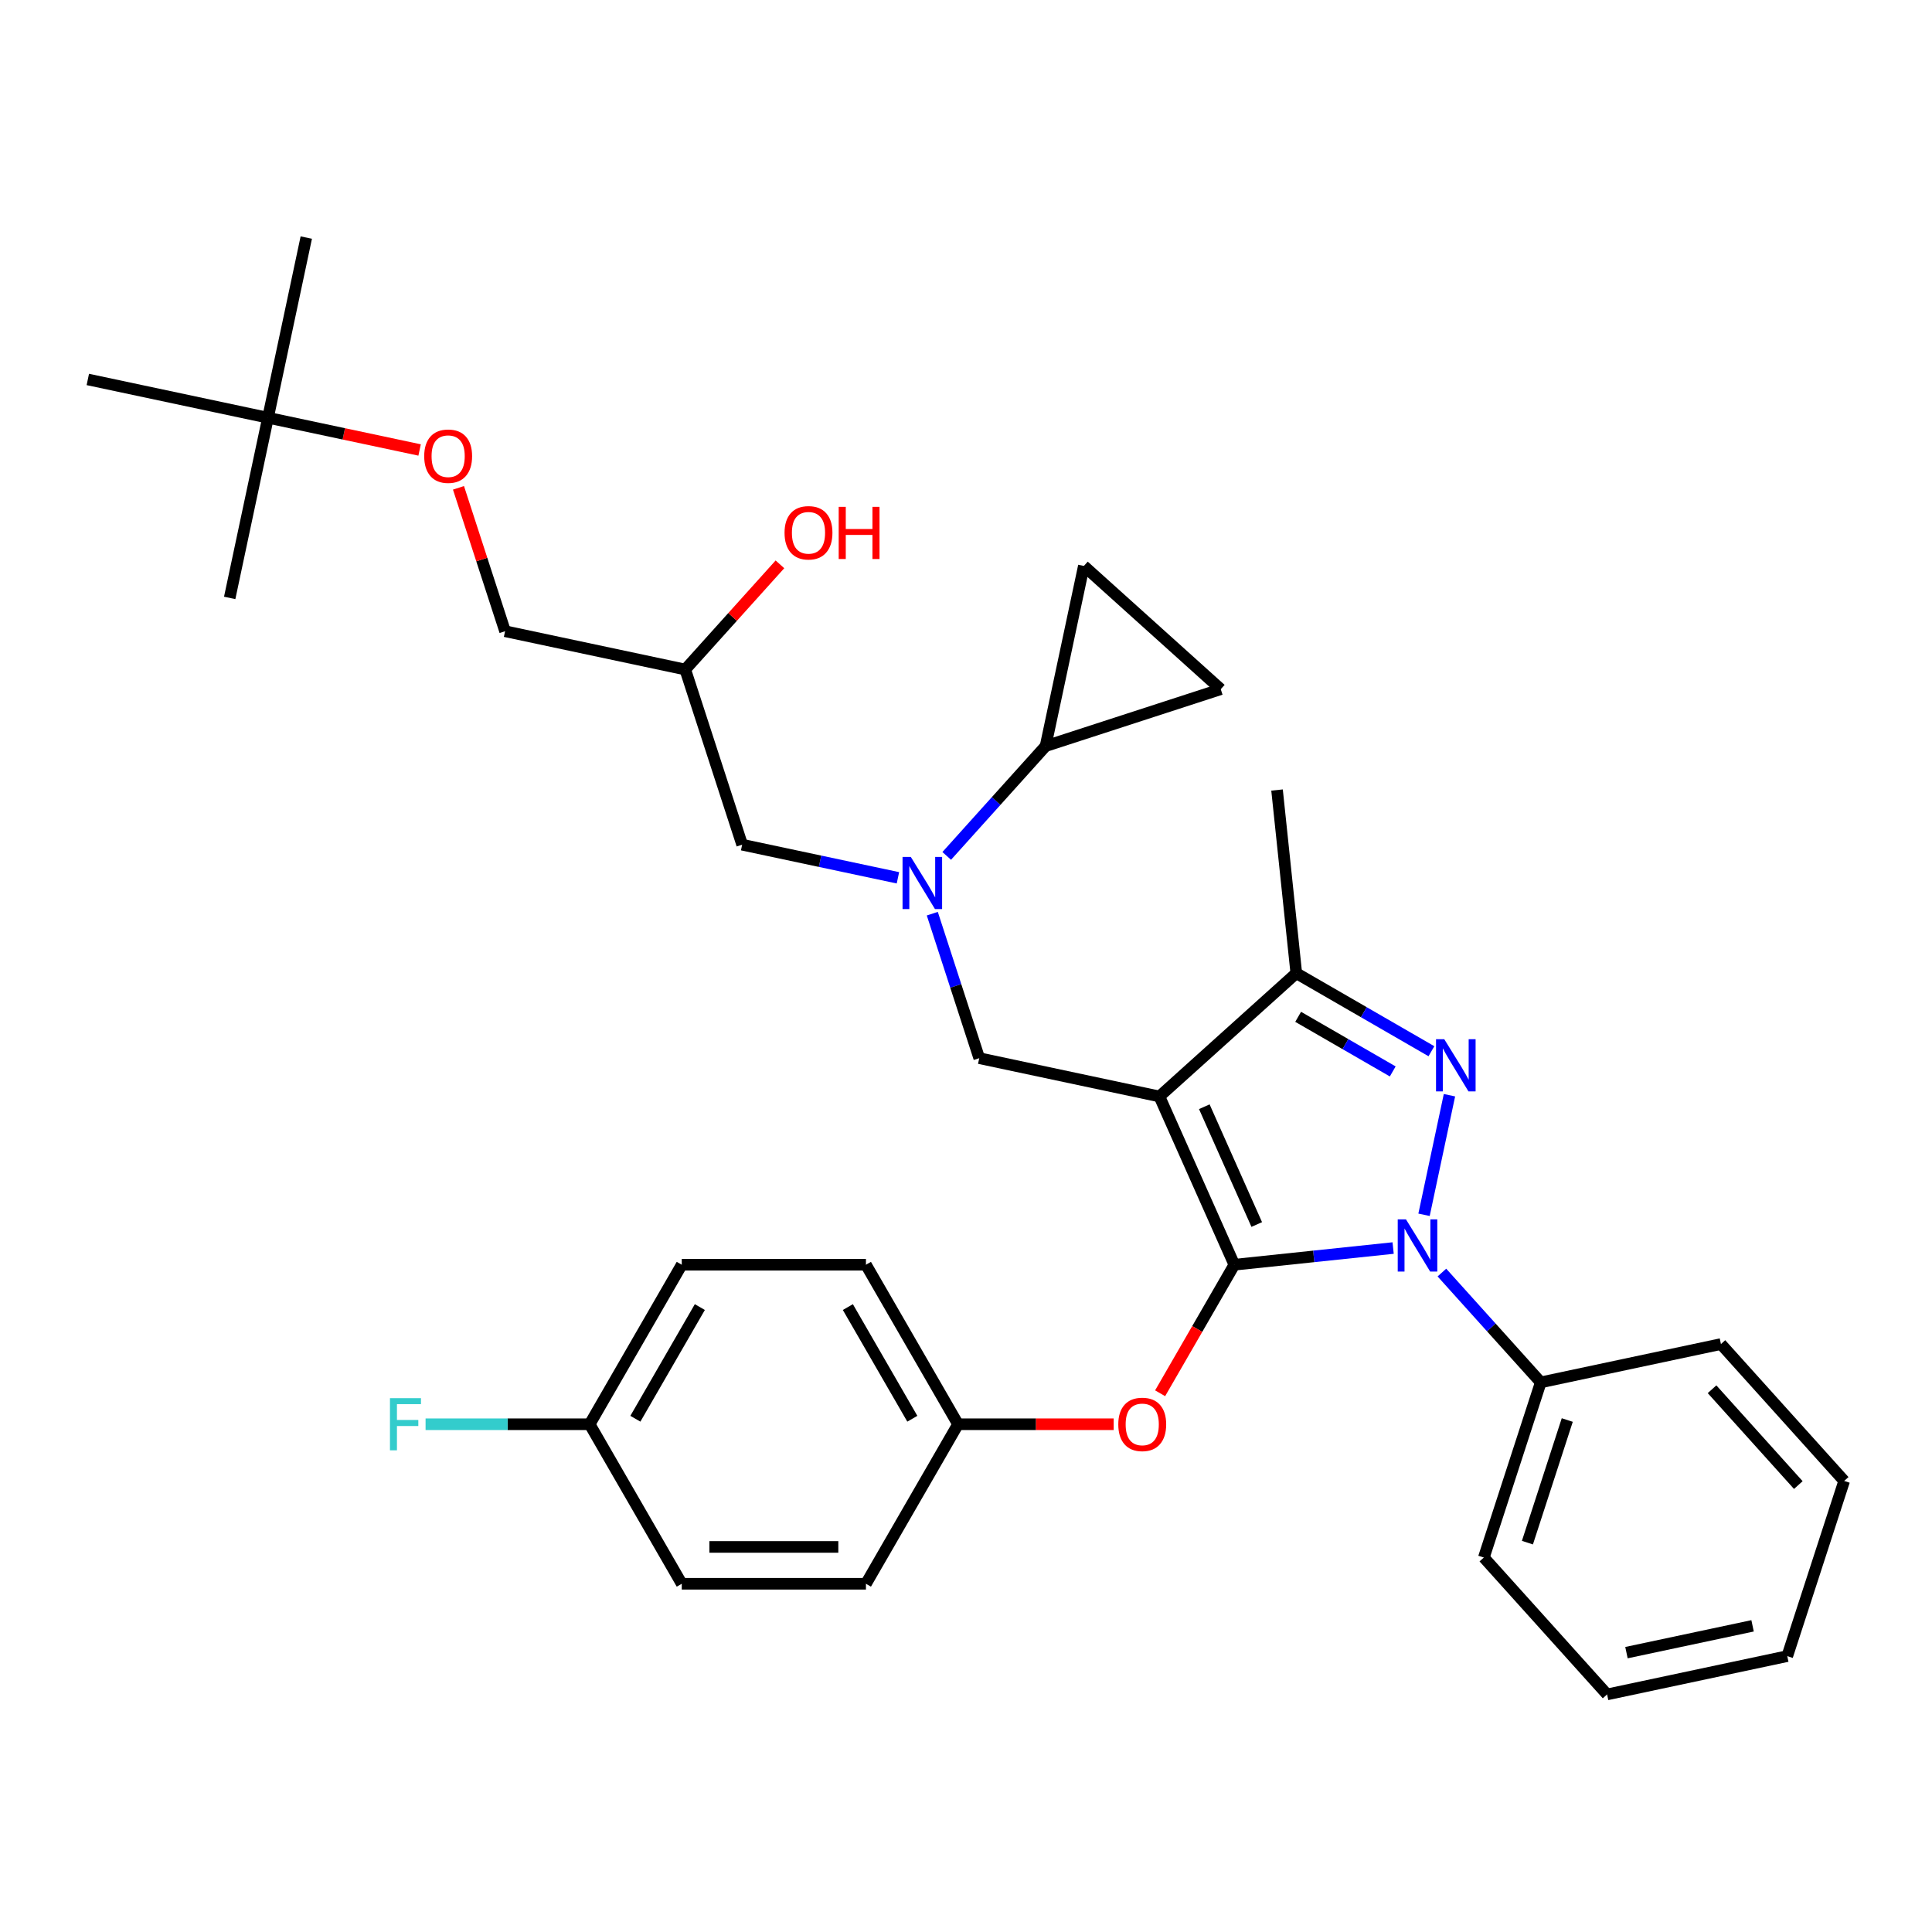 <?xml version='1.0' encoding='iso-8859-1'?>
<svg version='1.1' baseProfile='full'
              xmlns='http://www.w3.org/2000/svg'
                      xmlns:rdkit='http://www.rdkit.org/xml'
                      xmlns:xlink='http://www.w3.org/1999/xlink'
                  xml:space='preserve'
width='1000px' height='1000px' viewBox='0 0 1000 1000'>
<!-- END OF HEADER -->
<rect style='opacity:1.0;fill:#FFFFFF;stroke:none' width='1000' height='1000' x='0' y='0'> </rect>
<path class='bond-0' d='M 490.018,443.015 L 515.603,414.6' style='fill:none;fill-rule:evenodd;stroke:#0000FF;stroke-width:6px;stroke-linecap:butt;stroke-linejoin:miter;stroke-opacity:1' />
<path class='bond-0' d='M 515.603,414.6 L 541.189,386.184' style='fill:none;fill-rule:evenodd;stroke:#000000;stroke-width:6px;stroke-linecap:butt;stroke-linejoin:miter;stroke-opacity:1' />
<path class='bond-1' d='M 464.772,454.351 L 424.456,445.782' style='fill:none;fill-rule:evenodd;stroke:#0000FF;stroke-width:6px;stroke-linecap:butt;stroke-linejoin:miter;stroke-opacity:1' />
<path class='bond-1' d='M 424.456,445.782 L 384.14,437.212' style='fill:none;fill-rule:evenodd;stroke:#000000;stroke-width:6px;stroke-linecap:butt;stroke-linejoin:miter;stroke-opacity:1' />
<path class='bond-2' d='M 482.556,472.918 L 494.706,510.312' style='fill:none;fill-rule:evenodd;stroke:#0000FF;stroke-width:6px;stroke-linecap:butt;stroke-linejoin:miter;stroke-opacity:1' />
<path class='bond-2' d='M 494.706,510.312 L 506.856,547.706' style='fill:none;fill-rule:evenodd;stroke:#000000;stroke-width:6px;stroke-linecap:butt;stroke-linejoin:miter;stroke-opacity:1' />
<path class='bond-3' d='M 384.14,437.212 L 354.679,346.541' style='fill:none;fill-rule:evenodd;stroke:#000000;stroke-width:6px;stroke-linecap:butt;stroke-linejoin:miter;stroke-opacity:1' />
<path class='bond-4' d='M 354.679,346.541 L 379.187,319.322' style='fill:none;fill-rule:evenodd;stroke:#000000;stroke-width:6px;stroke-linecap:butt;stroke-linejoin:miter;stroke-opacity:1' />
<path class='bond-4' d='M 379.187,319.322 L 403.696,292.103' style='fill:none;fill-rule:evenodd;stroke:#FF0000;stroke-width:6px;stroke-linecap:butt;stroke-linejoin:miter;stroke-opacity:1' />
<path class='bond-5' d='M 354.679,346.541 L 261.425,326.719' style='fill:none;fill-rule:evenodd;stroke:#000000;stroke-width:6px;stroke-linecap:butt;stroke-linejoin:miter;stroke-opacity:1' />
<path class='bond-6' d='M 261.425,326.719 L 249.368,289.61' style='fill:none;fill-rule:evenodd;stroke:#000000;stroke-width:6px;stroke-linecap:butt;stroke-linejoin:miter;stroke-opacity:1' />
<path class='bond-6' d='M 249.368,289.61 L 237.31,252.502' style='fill:none;fill-rule:evenodd;stroke:#FF0000;stroke-width:6px;stroke-linecap:butt;stroke-linejoin:miter;stroke-opacity:1' />
<path class='bond-7' d='M 217.186,232.906 L 177.948,224.565' style='fill:none;fill-rule:evenodd;stroke:#FF0000;stroke-width:6px;stroke-linecap:butt;stroke-linejoin:miter;stroke-opacity:1' />
<path class='bond-7' d='M 177.948,224.565 L 138.709,216.225' style='fill:none;fill-rule:evenodd;stroke:#000000;stroke-width:6px;stroke-linecap:butt;stroke-linejoin:miter;stroke-opacity:1' />
<path class='bond-8' d='M 138.709,216.225 L 158.531,122.97' style='fill:none;fill-rule:evenodd;stroke:#000000;stroke-width:6px;stroke-linecap:butt;stroke-linejoin:miter;stroke-opacity:1' />
<path class='bond-9' d='M 138.709,216.225 L 118.887,309.48' style='fill:none;fill-rule:evenodd;stroke:#000000;stroke-width:6px;stroke-linecap:butt;stroke-linejoin:miter;stroke-opacity:1' />
<path class='bond-10' d='M 138.709,216.225 L 45.455,196.403' style='fill:none;fill-rule:evenodd;stroke:#000000;stroke-width:6px;stroke-linecap:butt;stroke-linejoin:miter;stroke-opacity:1' />
<path class='bond-11' d='M 506.856,547.706 L 600.111,567.528' style='fill:none;fill-rule:evenodd;stroke:#000000;stroke-width:6px;stroke-linecap:butt;stroke-linejoin:miter;stroke-opacity:1' />
<path class='bond-12' d='M 721.081,645.985 L 679.985,650.304' style='fill:none;fill-rule:evenodd;stroke:#0000FF;stroke-width:6px;stroke-linecap:butt;stroke-linejoin:miter;stroke-opacity:1' />
<path class='bond-12' d='M 679.985,650.304 L 638.888,654.623' style='fill:none;fill-rule:evenodd;stroke:#000000;stroke-width:6px;stroke-linecap:butt;stroke-linejoin:miter;stroke-opacity:1' />
<path class='bond-13' d='M 737.08,628.775 L 750.236,566.881' style='fill:none;fill-rule:evenodd;stroke:#0000FF;stroke-width:6px;stroke-linecap:butt;stroke-linejoin:miter;stroke-opacity:1' />
<path class='bond-14' d='M 746.327,658.677 L 771.912,687.092' style='fill:none;fill-rule:evenodd;stroke:#0000FF;stroke-width:6px;stroke-linecap:butt;stroke-linejoin:miter;stroke-opacity:1' />
<path class='bond-14' d='M 771.912,687.092 L 797.497,715.508' style='fill:none;fill-rule:evenodd;stroke:#000000;stroke-width:6px;stroke-linecap:butt;stroke-linejoin:miter;stroke-opacity:1' />
<path class='bond-15' d='M 638.888,654.623 L 619.683,687.888' style='fill:none;fill-rule:evenodd;stroke:#000000;stroke-width:6px;stroke-linecap:butt;stroke-linejoin:miter;stroke-opacity:1' />
<path class='bond-15' d='M 619.683,687.888 L 600.477,721.153' style='fill:none;fill-rule:evenodd;stroke:#FF0000;stroke-width:6px;stroke-linecap:butt;stroke-linejoin:miter;stroke-opacity:1' />
<path class='bond-16' d='M 638.888,654.623 L 600.111,567.528' style='fill:none;fill-rule:evenodd;stroke:#000000;stroke-width:6px;stroke-linecap:butt;stroke-linejoin:miter;stroke-opacity:1' />
<path class='bond-16' d='M 650.491,633.804 L 623.346,572.837' style='fill:none;fill-rule:evenodd;stroke:#000000;stroke-width:6px;stroke-linecap:butt;stroke-linejoin:miter;stroke-opacity:1' />
<path class='bond-17' d='M 600.111,567.528 L 670.961,503.734' style='fill:none;fill-rule:evenodd;stroke:#000000;stroke-width:6px;stroke-linecap:butt;stroke-linejoin:miter;stroke-opacity:1' />
<path class='bond-18' d='M 670.961,503.734 L 660.995,408.919' style='fill:none;fill-rule:evenodd;stroke:#000000;stroke-width:6px;stroke-linecap:butt;stroke-linejoin:miter;stroke-opacity:1' />
<path class='bond-19' d='M 670.961,503.734 L 705.932,523.925' style='fill:none;fill-rule:evenodd;stroke:#000000;stroke-width:6px;stroke-linecap:butt;stroke-linejoin:miter;stroke-opacity:1' />
<path class='bond-19' d='M 705.932,523.925 L 740.903,544.116' style='fill:none;fill-rule:evenodd;stroke:#0000FF;stroke-width:6px;stroke-linecap:butt;stroke-linejoin:miter;stroke-opacity:1' />
<path class='bond-19' d='M 671.918,526.305 L 696.398,540.438' style='fill:none;fill-rule:evenodd;stroke:#000000;stroke-width:6px;stroke-linecap:butt;stroke-linejoin:miter;stroke-opacity:1' />
<path class='bond-19' d='M 696.398,540.438 L 720.878,554.571' style='fill:none;fill-rule:evenodd;stroke:#0000FF;stroke-width:6px;stroke-linecap:butt;stroke-linejoin:miter;stroke-opacity:1' />
<path class='bond-20' d='M 541.189,386.184 L 561.01,292.93' style='fill:none;fill-rule:evenodd;stroke:#000000;stroke-width:6px;stroke-linecap:butt;stroke-linejoin:miter;stroke-opacity:1' />
<path class='bond-21' d='M 541.189,386.184 L 631.86,356.723' style='fill:none;fill-rule:evenodd;stroke:#000000;stroke-width:6px;stroke-linecap:butt;stroke-linejoin:miter;stroke-opacity:1' />
<path class='bond-22' d='M 561.01,292.93 L 631.86,356.723' style='fill:none;fill-rule:evenodd;stroke:#000000;stroke-width:6px;stroke-linecap:butt;stroke-linejoin:miter;stroke-opacity:1' />
<path class='bond-23' d='M 576.442,737.189 L 536.161,737.189' style='fill:none;fill-rule:evenodd;stroke:#FF0000;stroke-width:6px;stroke-linecap:butt;stroke-linejoin:miter;stroke-opacity:1' />
<path class='bond-23' d='M 536.161,737.189 L 495.881,737.189' style='fill:none;fill-rule:evenodd;stroke:#000000;stroke-width:6px;stroke-linecap:butt;stroke-linejoin:miter;stroke-opacity:1' />
<path class='bond-24' d='M 352.874,654.623 L 305.205,737.189' style='fill:none;fill-rule:evenodd;stroke:#000000;stroke-width:6px;stroke-linecap:butt;stroke-linejoin:miter;stroke-opacity:1' />
<path class='bond-24' d='M 362.237,676.542 L 328.869,734.338' style='fill:none;fill-rule:evenodd;stroke:#000000;stroke-width:6px;stroke-linecap:butt;stroke-linejoin:miter;stroke-opacity:1' />
<path class='bond-25' d='M 352.874,654.623 L 448.212,654.623' style='fill:none;fill-rule:evenodd;stroke:#000000;stroke-width:6px;stroke-linecap:butt;stroke-linejoin:miter;stroke-opacity:1' />
<path class='bond-26' d='M 305.205,737.189 L 352.874,819.754' style='fill:none;fill-rule:evenodd;stroke:#000000;stroke-width:6px;stroke-linecap:butt;stroke-linejoin:miter;stroke-opacity:1' />
<path class='bond-27' d='M 305.205,737.189 L 262.742,737.189' style='fill:none;fill-rule:evenodd;stroke:#000000;stroke-width:6px;stroke-linecap:butt;stroke-linejoin:miter;stroke-opacity:1' />
<path class='bond-27' d='M 262.742,737.189 L 220.278,737.189' style='fill:none;fill-rule:evenodd;stroke:#33CCCC;stroke-width:6px;stroke-linecap:butt;stroke-linejoin:miter;stroke-opacity:1' />
<path class='bond-28' d='M 352.874,819.754 L 448.212,819.754' style='fill:none;fill-rule:evenodd;stroke:#000000;stroke-width:6px;stroke-linecap:butt;stroke-linejoin:miter;stroke-opacity:1' />
<path class='bond-28' d='M 367.175,800.686 L 433.911,800.686' style='fill:none;fill-rule:evenodd;stroke:#000000;stroke-width:6px;stroke-linecap:butt;stroke-linejoin:miter;stroke-opacity:1' />
<path class='bond-29' d='M 797.497,715.508 L 768.036,806.18' style='fill:none;fill-rule:evenodd;stroke:#000000;stroke-width:6px;stroke-linecap:butt;stroke-linejoin:miter;stroke-opacity:1' />
<path class='bond-29' d='M 811.213,735.001 L 790.59,798.471' style='fill:none;fill-rule:evenodd;stroke:#000000;stroke-width:6px;stroke-linecap:butt;stroke-linejoin:miter;stroke-opacity:1' />
<path class='bond-30' d='M 797.497,715.508 L 890.752,695.686' style='fill:none;fill-rule:evenodd;stroke:#000000;stroke-width:6px;stroke-linecap:butt;stroke-linejoin:miter;stroke-opacity:1' />
<path class='bond-31' d='M 768.036,806.18 L 831.83,877.03' style='fill:none;fill-rule:evenodd;stroke:#000000;stroke-width:6px;stroke-linecap:butt;stroke-linejoin:miter;stroke-opacity:1' />
<path class='bond-32' d='M 831.83,877.03 L 925.084,857.208' style='fill:none;fill-rule:evenodd;stroke:#000000;stroke-width:6px;stroke-linecap:butt;stroke-linejoin:miter;stroke-opacity:1' />
<path class='bond-32' d='M 841.854,855.405 L 907.132,841.53' style='fill:none;fill-rule:evenodd;stroke:#000000;stroke-width:6px;stroke-linecap:butt;stroke-linejoin:miter;stroke-opacity:1' />
<path class='bond-33' d='M 925.084,857.208 L 954.545,766.536' style='fill:none;fill-rule:evenodd;stroke:#000000;stroke-width:6px;stroke-linecap:butt;stroke-linejoin:miter;stroke-opacity:1' />
<path class='bond-34' d='M 954.545,766.536 L 890.752,695.686' style='fill:none;fill-rule:evenodd;stroke:#000000;stroke-width:6px;stroke-linecap:butt;stroke-linejoin:miter;stroke-opacity:1' />
<path class='bond-34' d='M 930.806,768.667 L 886.151,719.072' style='fill:none;fill-rule:evenodd;stroke:#000000;stroke-width:6px;stroke-linecap:butt;stroke-linejoin:miter;stroke-opacity:1' />
<path class='bond-35' d='M 448.212,819.754 L 495.881,737.189' style='fill:none;fill-rule:evenodd;stroke:#000000;stroke-width:6px;stroke-linecap:butt;stroke-linejoin:miter;stroke-opacity:1' />
<path class='bond-36' d='M 495.881,737.189 L 448.212,654.623' style='fill:none;fill-rule:evenodd;stroke:#000000;stroke-width:6px;stroke-linecap:butt;stroke-linejoin:miter;stroke-opacity:1' />
<path class='bond-36' d='M 472.218,734.338 L 438.85,676.542' style='fill:none;fill-rule:evenodd;stroke:#000000;stroke-width:6px;stroke-linecap:butt;stroke-linejoin:miter;stroke-opacity:1' />
<path  class='atom-0' d='M 471.427 443.534
L 480.274 457.835
Q 481.151 459.246, 482.562 461.801
Q 483.973 464.356, 484.05 464.509
L 484.05 443.534
L 487.634 443.534
L 487.634 470.534
L 483.935 470.534
L 474.44 454.899
Q 473.334 453.068, 472.151 450.971
Q 471.007 448.873, 470.664 448.225
L 470.664 470.534
L 467.156 470.534
L 467.156 443.534
L 471.427 443.534
' fill='#0000FF'/>
<path  class='atom-4' d='M 406.079 275.767
Q 406.079 269.284, 409.282 265.661
Q 412.486 262.038, 418.473 262.038
Q 424.46 262.038, 427.663 265.661
Q 430.867 269.284, 430.867 275.767
Q 430.867 282.326, 427.625 286.063
Q 424.384 289.763, 418.473 289.763
Q 412.524 289.763, 409.282 286.063
Q 406.079 282.364, 406.079 275.767
M 418.473 286.712
Q 422.592 286.712, 424.803 283.966
Q 427.053 281.182, 427.053 275.767
Q 427.053 270.466, 424.803 267.797
Q 422.592 265.089, 418.473 265.089
Q 414.354 265.089, 412.104 267.759
Q 409.892 270.428, 409.892 275.767
Q 409.892 281.22, 412.104 283.966
Q 414.354 286.712, 418.473 286.712
' fill='#FF0000'/>
<path  class='atom-4' d='M 434.108 262.343
L 437.769 262.343
L 437.769 273.822
L 451.574 273.822
L 451.574 262.343
L 455.235 262.343
L 455.235 289.343
L 451.574 289.343
L 451.574 276.873
L 437.769 276.873
L 437.769 289.343
L 434.108 289.343
L 434.108 262.343
' fill='#FF0000'/>
<path  class='atom-5' d='M 219.57 236.123
Q 219.57 229.64, 222.773 226.017
Q 225.977 222.395, 231.964 222.395
Q 237.951 222.395, 241.154 226.017
Q 244.358 229.64, 244.358 236.123
Q 244.358 242.682, 241.116 246.42
Q 237.875 250.119, 231.964 250.119
Q 226.015 250.119, 222.773 246.42
Q 219.57 242.721, 219.57 236.123
M 231.964 247.068
Q 236.082 247.068, 238.294 244.322
Q 240.544 241.538, 240.544 236.123
Q 240.544 230.822, 238.294 228.153
Q 236.082 225.445, 231.964 225.445
Q 227.845 225.445, 225.595 228.115
Q 223.383 230.784, 223.383 236.123
Q 223.383 241.577, 225.595 244.322
Q 227.845 247.068, 231.964 247.068
' fill='#FF0000'/>
<path  class='atom-8' d='M 727.736 631.158
L 736.583 645.459
Q 737.46 646.87, 738.871 649.425
Q 740.282 651.98, 740.358 652.132
L 740.358 631.158
L 743.943 631.158
L 743.943 658.158
L 740.244 658.158
L 730.748 642.522
Q 729.642 640.692, 728.46 638.594
Q 727.316 636.497, 726.973 635.849
L 726.973 658.158
L 723.464 658.158
L 723.464 631.158
L 727.736 631.158
' fill='#0000FF'/>
<path  class='atom-12' d='M 747.557 537.903
L 756.405 552.204
Q 757.282 553.615, 758.693 556.17
Q 760.104 558.725, 760.18 558.878
L 760.18 537.903
L 763.765 537.903
L 763.765 564.903
L 760.066 564.903
L 750.57 549.268
Q 749.464 547.437, 748.282 545.34
Q 747.138 543.242, 746.795 542.594
L 746.795 564.903
L 743.286 564.903
L 743.286 537.903
L 747.557 537.903
' fill='#0000FF'/>
<path  class='atom-16' d='M 578.825 737.265
Q 578.825 730.782, 582.029 727.159
Q 585.232 723.536, 591.219 723.536
Q 597.206 723.536, 600.41 727.159
Q 603.613 730.782, 603.613 737.265
Q 603.613 743.824, 600.372 747.561
Q 597.13 751.26, 591.219 751.26
Q 585.27 751.26, 582.029 747.561
Q 578.825 743.862, 578.825 737.265
M 591.219 748.21
Q 595.338 748.21, 597.55 745.464
Q 599.8 742.68, 599.8 737.265
Q 599.8 731.964, 597.55 729.295
Q 595.338 726.587, 591.219 726.587
Q 587.101 726.587, 584.851 729.256
Q 582.639 731.926, 582.639 737.265
Q 582.639 742.718, 584.851 745.464
Q 587.101 748.21, 591.219 748.21
' fill='#FF0000'/>
<path  class='atom-30' d='M 201.84 723.689
L 217.895 723.689
L 217.895 726.778
L 205.463 726.778
L 205.463 734.977
L 216.522 734.977
L 216.522 738.104
L 205.463 738.104
L 205.463 750.688
L 201.84 750.688
L 201.84 723.689
' fill='#33CCCC'/>
</svg>
